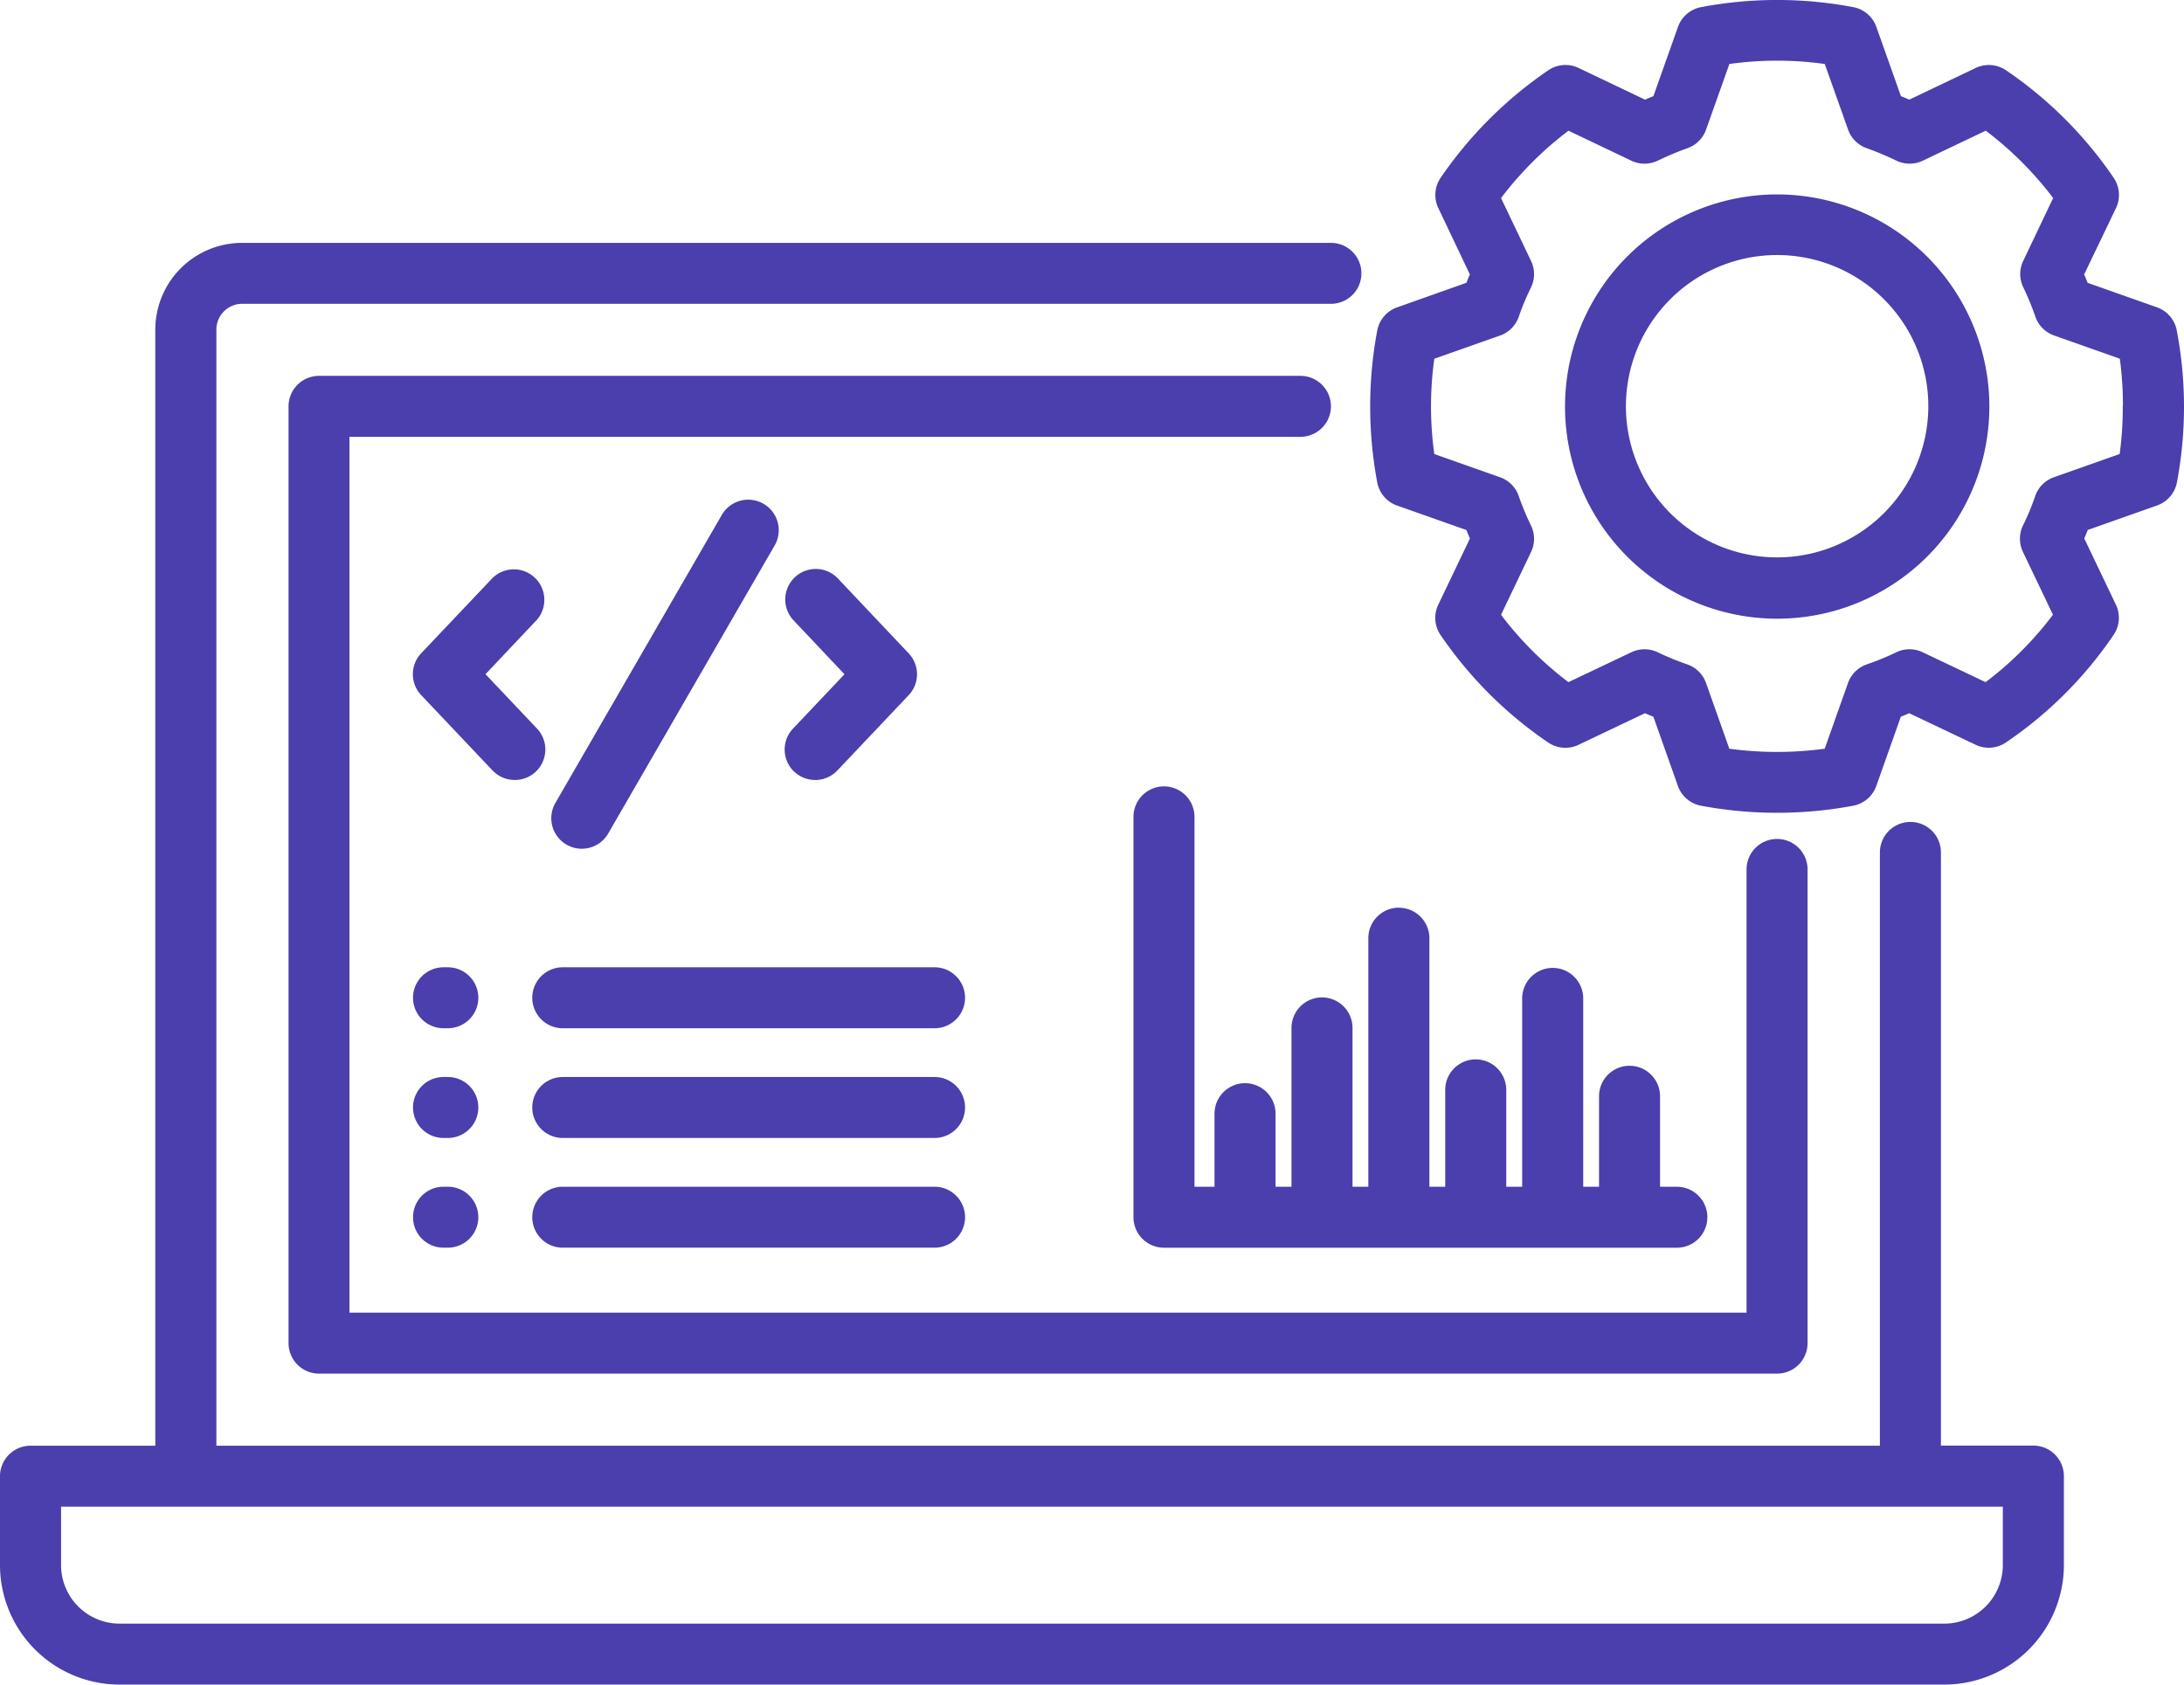 <svg xmlns="http://www.w3.org/2000/svg" width="70" height="54" viewBox="0 0 70 54"><path d="M42.181,72.679H11.7v28.072H56.479V86.545a.978.978,0,0,1,1.956,0v15.184a.978.978,0,0,1-.978.977H10.726a.978.978,0,0,1-.978-.977V71.7a.978.978,0,0,1,.978-.977H42.181a.977.977,0,1,1,0,1.954ZM66.65,105.993v2.852a3.836,3.836,0,0,1-3.834,3.829H4.334A3.836,3.836,0,0,1,.5,108.846v-2.852a.978.978,0,0,1,.978-.977h4V69.241a2.784,2.784,0,0,1,2.78-2.781h34.9a.977.977,0,1,1,0,1.954H8.259a.826.826,0,0,0-.824.827v35.775H60.753V86a.978.978,0,0,1,1.956,0v19.013h2.963A.978.978,0,0,1,66.65,105.993Zm-1.957.977H2.457v1.875a1.878,1.878,0,0,0,1.877,1.875H62.816a1.878,1.878,0,0,0,1.877-1.875v-1.875ZM70.5,71.7a13.068,13.068,0,0,1-.227,2.438.978.978,0,0,1-.635.739l-2.221.785q-.055.138-.114.273l1.014,2.122a.976.976,0,0,1-.073.969,12.9,12.9,0,0,1-3.453,3.449.979.979,0,0,1-.969.074l-2.128-1.012q-.136.058-.27.112l-.786,2.219a.978.978,0,0,1-.74.634,13.245,13.245,0,0,1-4.879,0,.978.978,0,0,1-.74-.634l-.786-2.219q-.134-.053-.27-.112L51.093,82.55a.979.979,0,0,1-.971-.074,13.021,13.021,0,0,1-3.45-3.446.976.976,0,0,1-.074-.971l1.015-2.123q-.057-.132-.112-.271l-2.223-.785a.978.978,0,0,1-.636-.744,13.194,13.194,0,0,1,0-4.864.977.977,0,0,1,.636-.744L47.5,67.74q.054-.137.111-.268L46.6,65.345a.976.976,0,0,1,.075-.972,13.141,13.141,0,0,1,3.448-3.444.979.979,0,0,1,.974-.075l2.128,1.015q.135-.058.269-.112l.787-2.219a.978.978,0,0,1,.74-.634,13.076,13.076,0,0,1,4.879,0,.978.978,0,0,1,.74.634l.787,2.219q.134.054.269.112l2.128-1.015a.98.98,0,0,1,.972.074,13.021,13.021,0,0,1,3.45,3.446.976.976,0,0,1,.075.969L67.3,67.471q.059.136.112.27l2.221.785a.977.977,0,0,1,.635.74A13.1,13.1,0,0,1,70.5,71.7Zm-1.957,0a11.23,11.23,0,0,0-.1-1.527l-2.108-.745a.978.978,0,0,1-.6-.606,8.7,8.7,0,0,0-.389-.943.976.976,0,0,1,0-.84l.96-2.016a11.052,11.052,0,0,0-2.161-2.159l-2.017.962a.98.98,0,0,1-.843,0,9.537,9.537,0,0,0-.953-.4.977.977,0,0,1-.6-.6l-.746-2.1a11.028,11.028,0,0,0-3.057,0l-.746,2.1a.977.977,0,0,1-.6.6,9.537,9.537,0,0,0-.953.4.98.98,0,0,1-.843,0l-2.016-.961a11.163,11.163,0,0,0-2.161,2.159l.963,2.018a.976.976,0,0,1-.006.853,8.376,8.376,0,0,0-.39.936.978.978,0,0,1-.6.6l-2.106.744a11.124,11.124,0,0,0,0,3.054l2.106.744a.977.977,0,0,1,.6.6,8.427,8.427,0,0,0,.39.94.976.976,0,0,1,.006.854l-.963,2.015a11.052,11.052,0,0,0,2.161,2.159l2.018-.959a.98.98,0,0,1,.841,0,8.7,8.7,0,0,0,.944.388.978.978,0,0,1,.607.6l.746,2.105a11.4,11.4,0,0,0,3.057,0l.746-2.105a.979.979,0,0,1,.607-.6,8.664,8.664,0,0,0,.944-.388.979.979,0,0,1,.841,0l2.019.959A10.935,10.935,0,0,0,66.3,78.38l-.963-2.016a.976.976,0,0,1,.006-.854,7.755,7.755,0,0,0,.387-.931.978.978,0,0,1,.6-.606l2.108-.745a11.141,11.141,0,0,0,.1-1.527Zm-4.282,0a6.8,6.8,0,1,1-6.8-6.793A6.808,6.808,0,0,1,64.262,71.7Zm-1.956,0a4.846,4.846,0,1,0-4.848,4.842A4.849,4.849,0,0,0,62.305,71.7ZM17,83.677a.977.977,0,0,0,.711-1.649l-1.65-1.742,1.65-1.746A.978.978,0,0,0,16.289,77.2L14,79.615a.976.976,0,0,0,0,1.342l2.285,2.413a.975.975,0,0,0,.711.306Zm8.956-.267a.979.979,0,0,0,1.383-.038l2.285-2.413a.976.976,0,0,0,0-1.342L27.339,77.2a.978.978,0,0,0-1.422,1.342l1.65,1.746-1.65,1.742a.976.976,0,0,0,.038,1.381Zm-6.81,2.471a.978.978,0,0,0,.848-.489l5.335-9.233a.978.978,0,0,0-1.695-.977L18.3,84.415a.978.978,0,0,0,.846,1.466Zm11.308,3.8H18.537a.977.977,0,1,0,0,1.954H30.454a.977.977,0,1,0,0-1.954Zm-15.6,0h-.139a.977.977,0,1,0,0,1.954h.139a.977.977,0,1,0,0-1.954Zm15.6,3.517H18.537a.977.977,0,1,0,0,1.954H30.454a.977.977,0,1,0,0-1.954Zm-15.6,0h-.139a.977.977,0,1,0,0,1.954h.139a.977.977,0,1,0,0-1.954Zm15.6,3.517H18.537a.977.977,0,1,0,0,1.954H30.454a.977.977,0,1,0,0-1.954Zm-15.6,0h-.139a.977.977,0,1,0,0,1.954h.139a.977.977,0,1,0,0-1.954Zm30.481-8.945a.978.978,0,0,0-.978.977v7.968h-.507V91.625a.978.978,0,0,0-1.956,0v5.091h-.511V94.374a.978.978,0,0,0-1.956,0v2.342h-.642V84.86a.978.978,0,0,0-1.956,0V97.693a.978.978,0,0,0,.978.977H54.246a.977.977,0,1,0,0-1.954h-.539v-2.9a.978.978,0,0,0-1.956,0v2.9h-.507V90.679a.978.978,0,0,0-1.956,0v6.037h-.511V93.611a.978.978,0,0,0-1.956,0v3.105h-.507V88.749a.979.979,0,0,0-.979-.977Z" transform="translate(-0.5 -58.675)" fill="#4b3ead"/></svg>